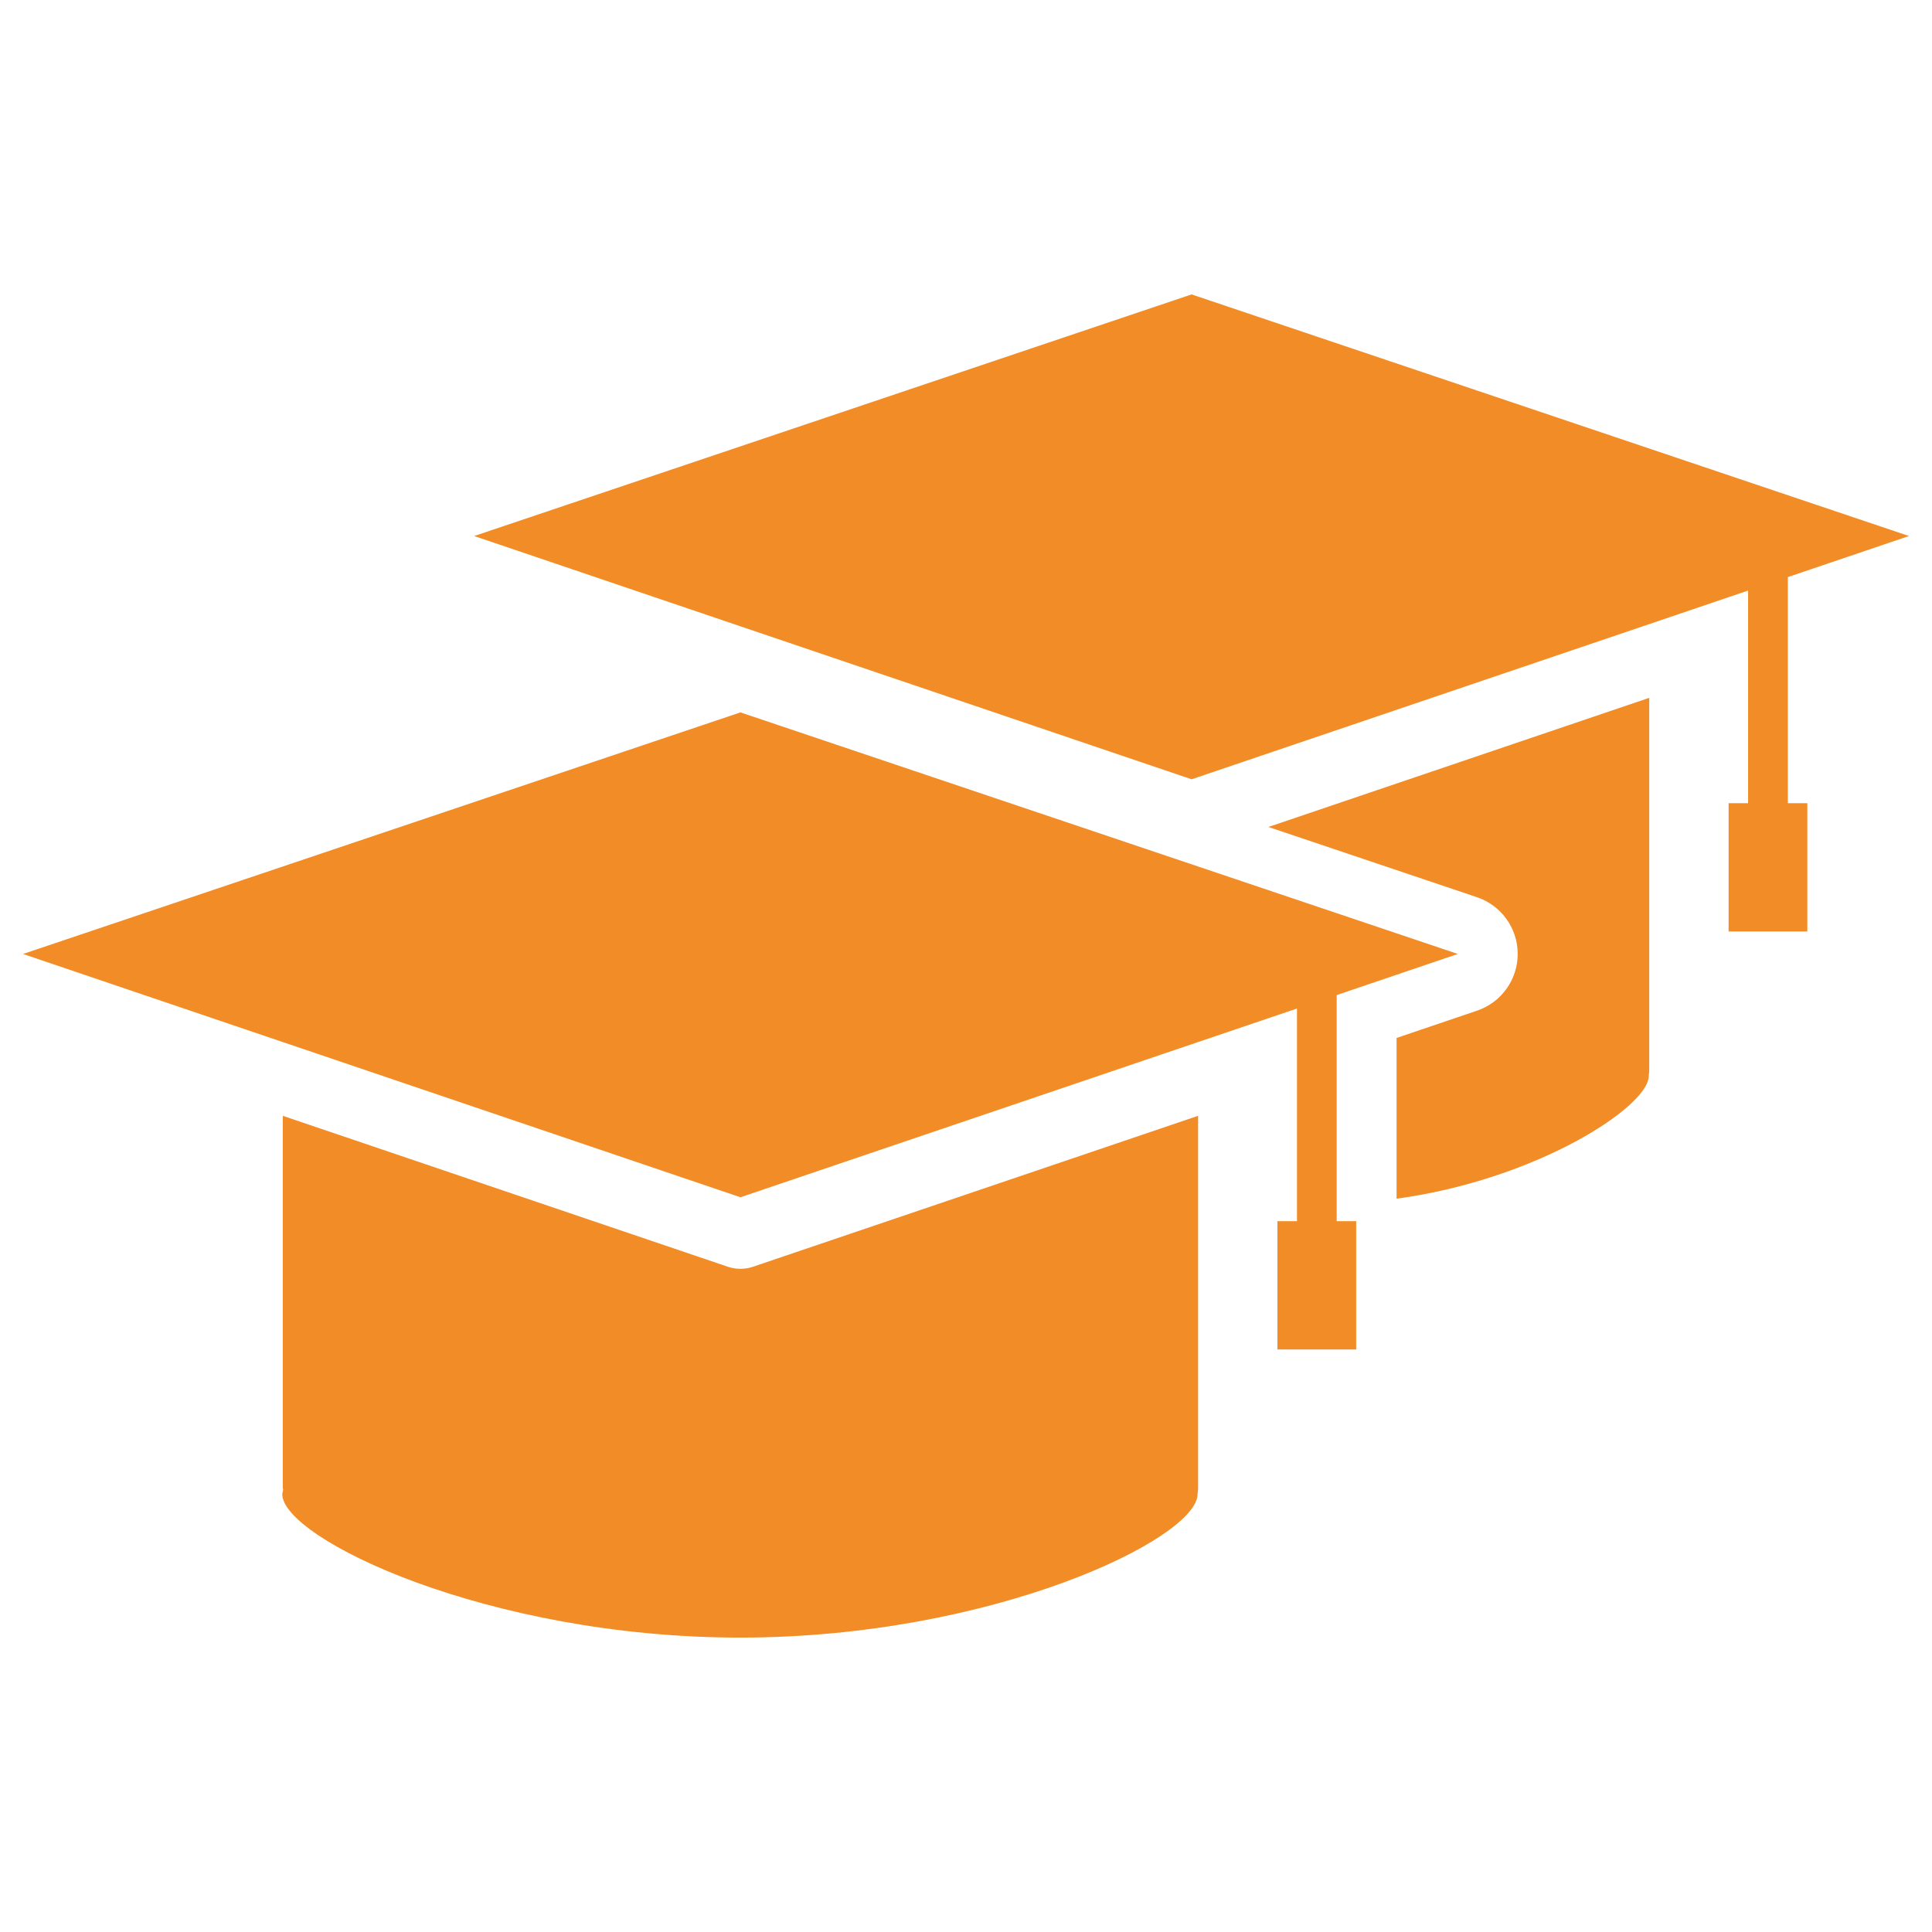 <?xml version="1.0" encoding="UTF-8"?><svg id="Ebene_2" xmlns="http://www.w3.org/2000/svg" viewBox="0 0 791.8 791.8"><defs><style>.cls-1{fill:#f28c26;}</style></defs><polygon class="cls-1" points="488.36 120.66 194.33 219.68 300.79 255.78 488.36 319.38 675.91 255.78 716.43 242.03 716.43 329.18 708.44 329.18 708.44 381.76 710.89 381.76 738.27 381.76 740.71 381.76 740.71 329.18 732.72 329.18 732.72 236.51 757.52 228.1 773.79 222.58 782.37 219.68 488.36 120.66"/><path class="cls-1" d="m491.02,610.23v-152.93l-182.36,61.84c-1.67.58-3.44.86-5.2.86s-3.54-.28-5.21-.86l-182.35-61.84v152.93h.19l-.41,2.1c0,18.19,84.09,58.81,187.68,58.81s187.45-40.62,187.45-58.81l.22-2.1Z"/><polygon class="cls-1" points="303.46 291.96 9.44 390.97 115.89 427.07 303.46 490.68 491.01 427.07 531.54 413.33 531.54 500.48 523.54 500.48 523.54 553.05 525.99 553.05 553.38 553.05 555.81 553.05 555.81 500.48 547.82 500.48 547.82 407.81 572.63 399.39 588.9 393.87 597.47 390.97 303.46 291.96"/><path class="cls-1" d="m675.91,438.93v-152.93l-156.07,52.92,85.46,28.78c9.98,3.36,16.7,12.71,16.71,23.24,0,10.53-6.7,19.89-16.67,23.27l-8.56,2.9-16.27,5.52-8.14,2.76v65.87c57.48-7.81,103.33-37.75,103.33-50.24l.22-2.1Z"/></svg>